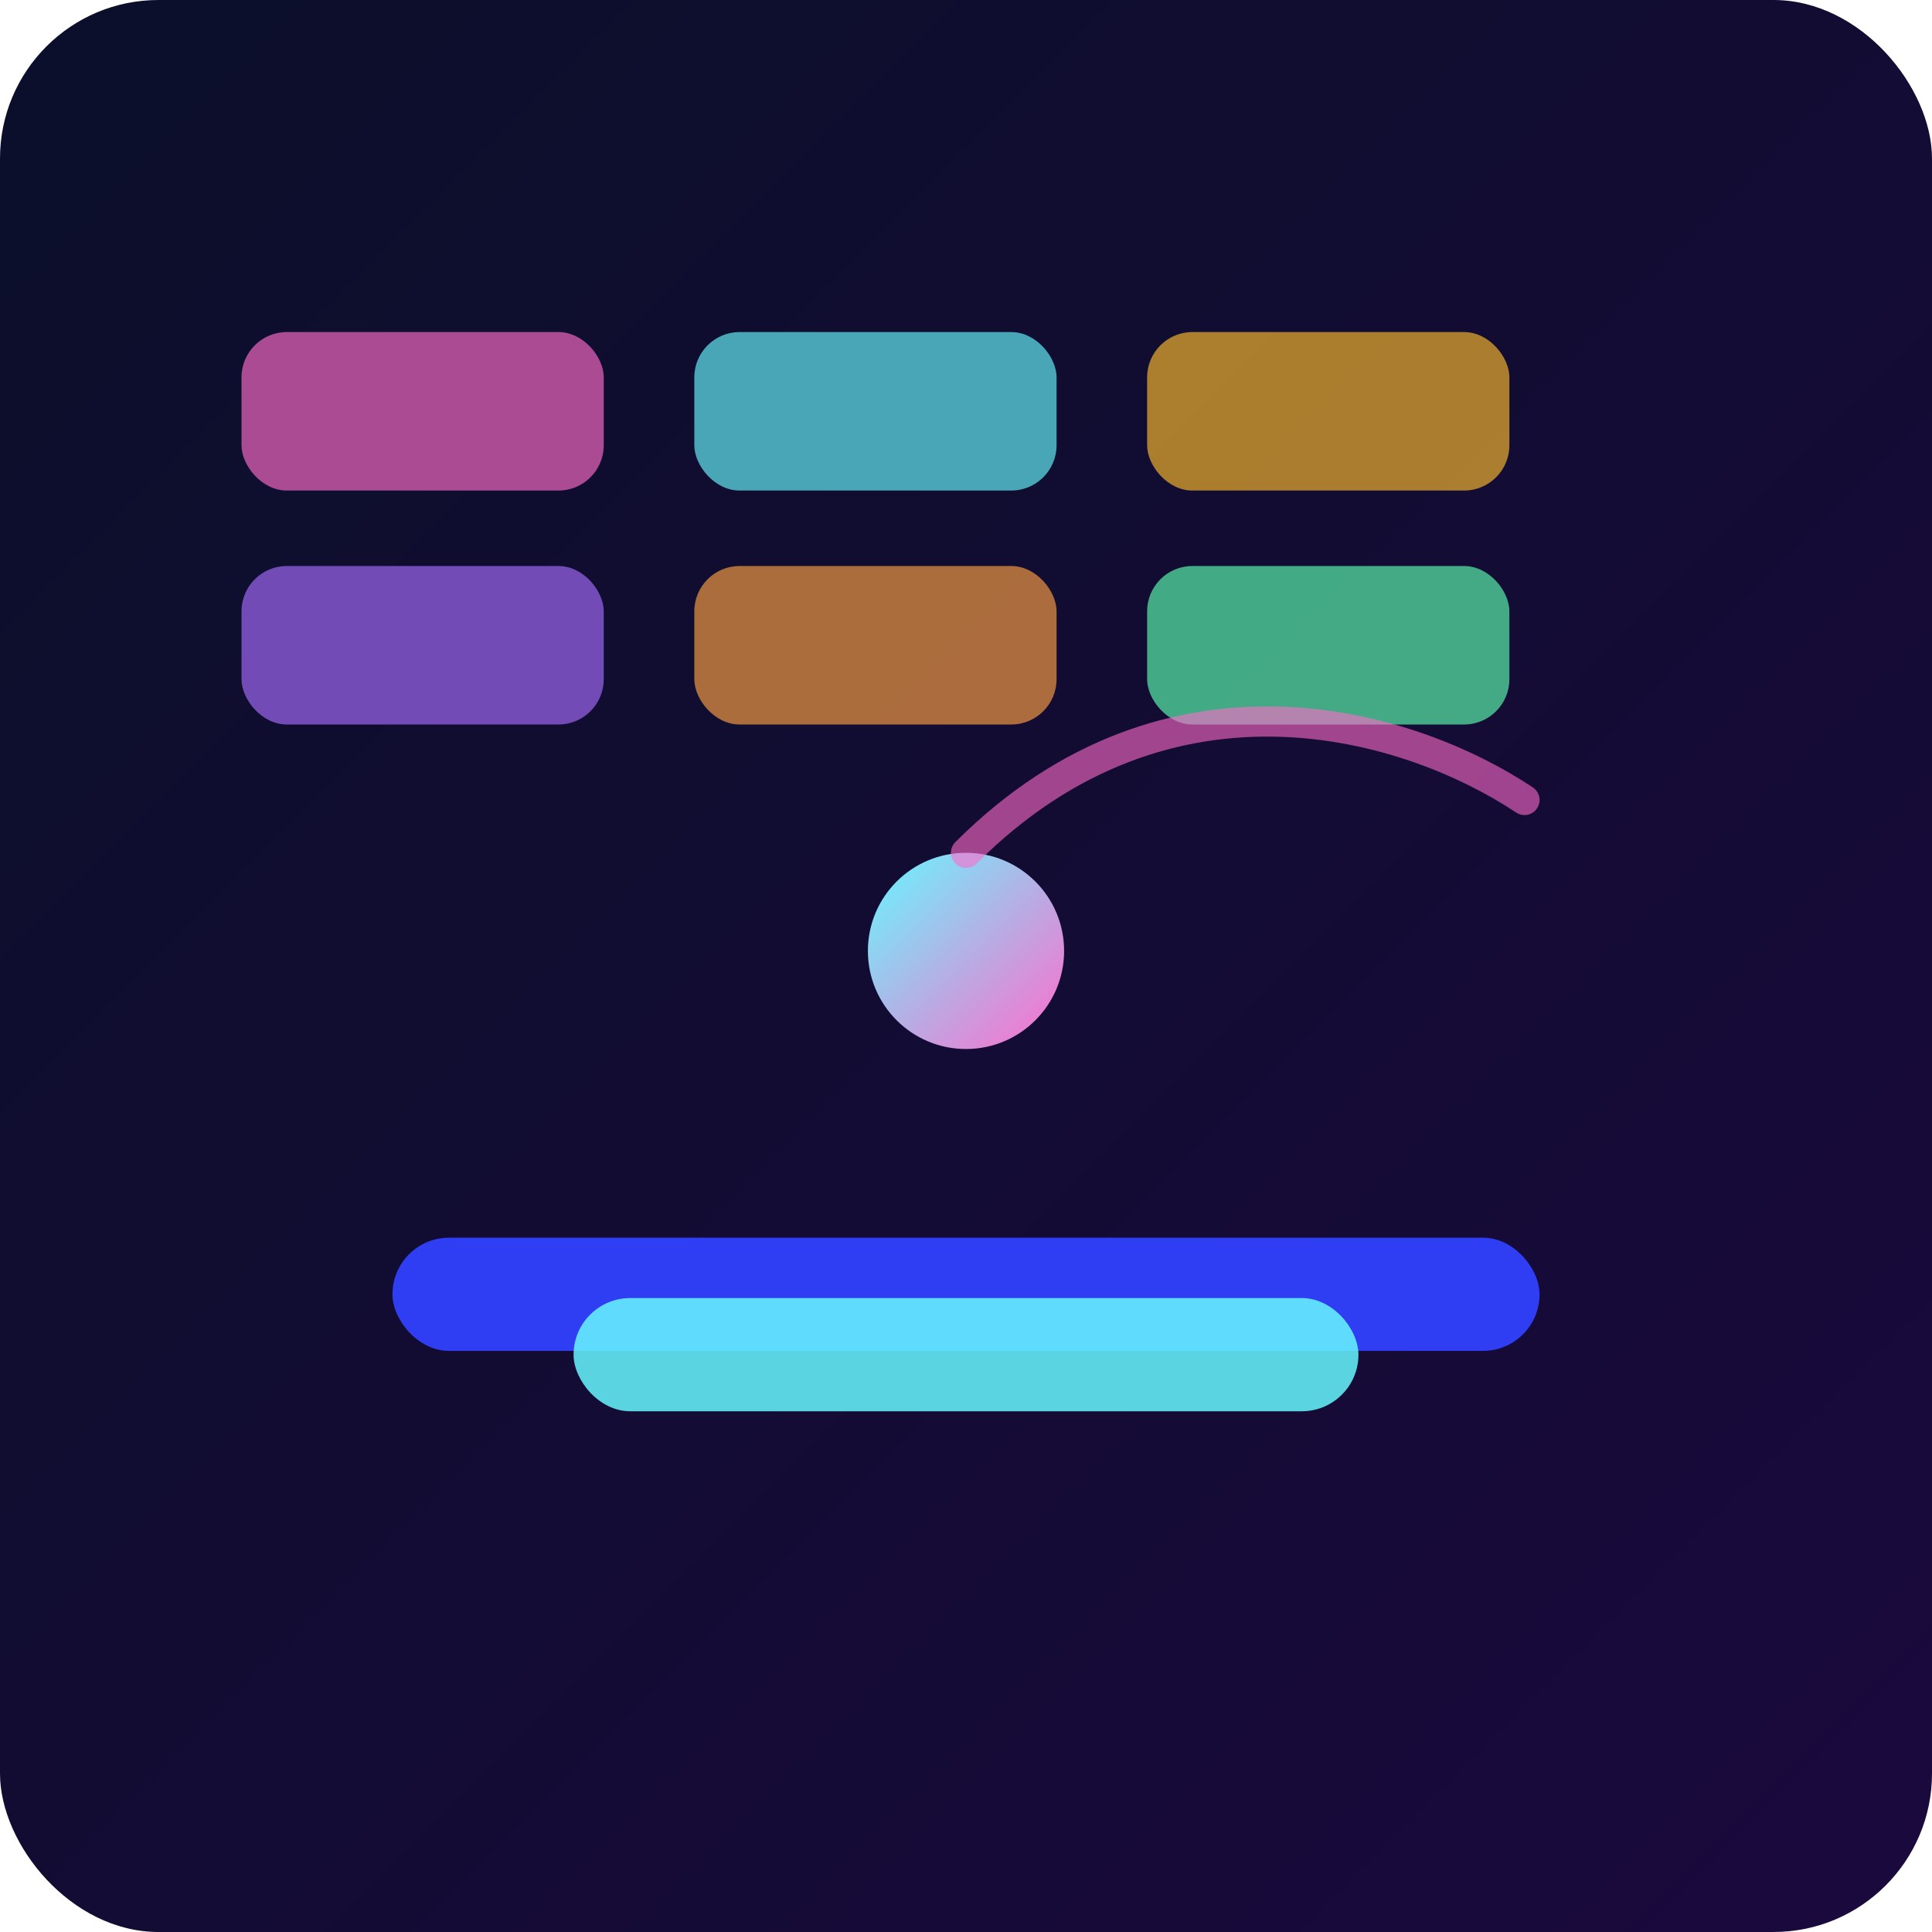 <svg xmlns="http://www.w3.org/2000/svg" viewBox="0 0 512 512">
  <defs>
    <linearGradient id="bg" x1="0%" y1="0%" x2="100%" y2="100%">
      <stop offset="0%" stop-color="#0b0f2a" />
      <stop offset="100%" stop-color="#1a093d" />
    </linearGradient>
    <linearGradient id="ball" x1="0%" y1="0%" x2="100%" y2="100%">
      <stop offset="0%" stop-color="#67f7ff" />
      <stop offset="100%" stop-color="#ff6bcb" />
    </linearGradient>
  </defs>
  <rect width="512" height="512" rx="42" fill="url(#bg)" />
  <g opacity="0.65">
    <rect x="64" y="88" width="96" height="42" rx="12" fill="#ff6bcb" />
    <rect x="184" y="88" width="96" height="42" rx="12" fill="#67f7ff" />
    <rect x="304" y="88" width="96" height="42" rx="12" fill="#fdbb2d" />
    <rect x="64" y="150" width="96" height="42" rx="12" fill="#a76bff" />
    <rect x="184" y="150" width="96" height="42" rx="12" fill="#ff9f43" />
    <rect x="304" y="150" width="96" height="42" rx="12" fill="#5cffb0" />
  </g>
  <g transform="translate(0,40)">
    <rect x="104" y="288" width="304" height="30" rx="15" fill="#2f3df3" />
    <rect x="152" y="304" width="208" height="30" rx="15" fill="#67f7ff" opacity="0.85" />
  </g>
  <circle cx="256" cy="252" r="26" fill="url(#ball)" />
  <path d="M256 226c54-54 118-34 148-14" stroke="#ff6bcb" stroke-width="8" stroke-linecap="round" fill="none" opacity="0.6" />
</svg>
